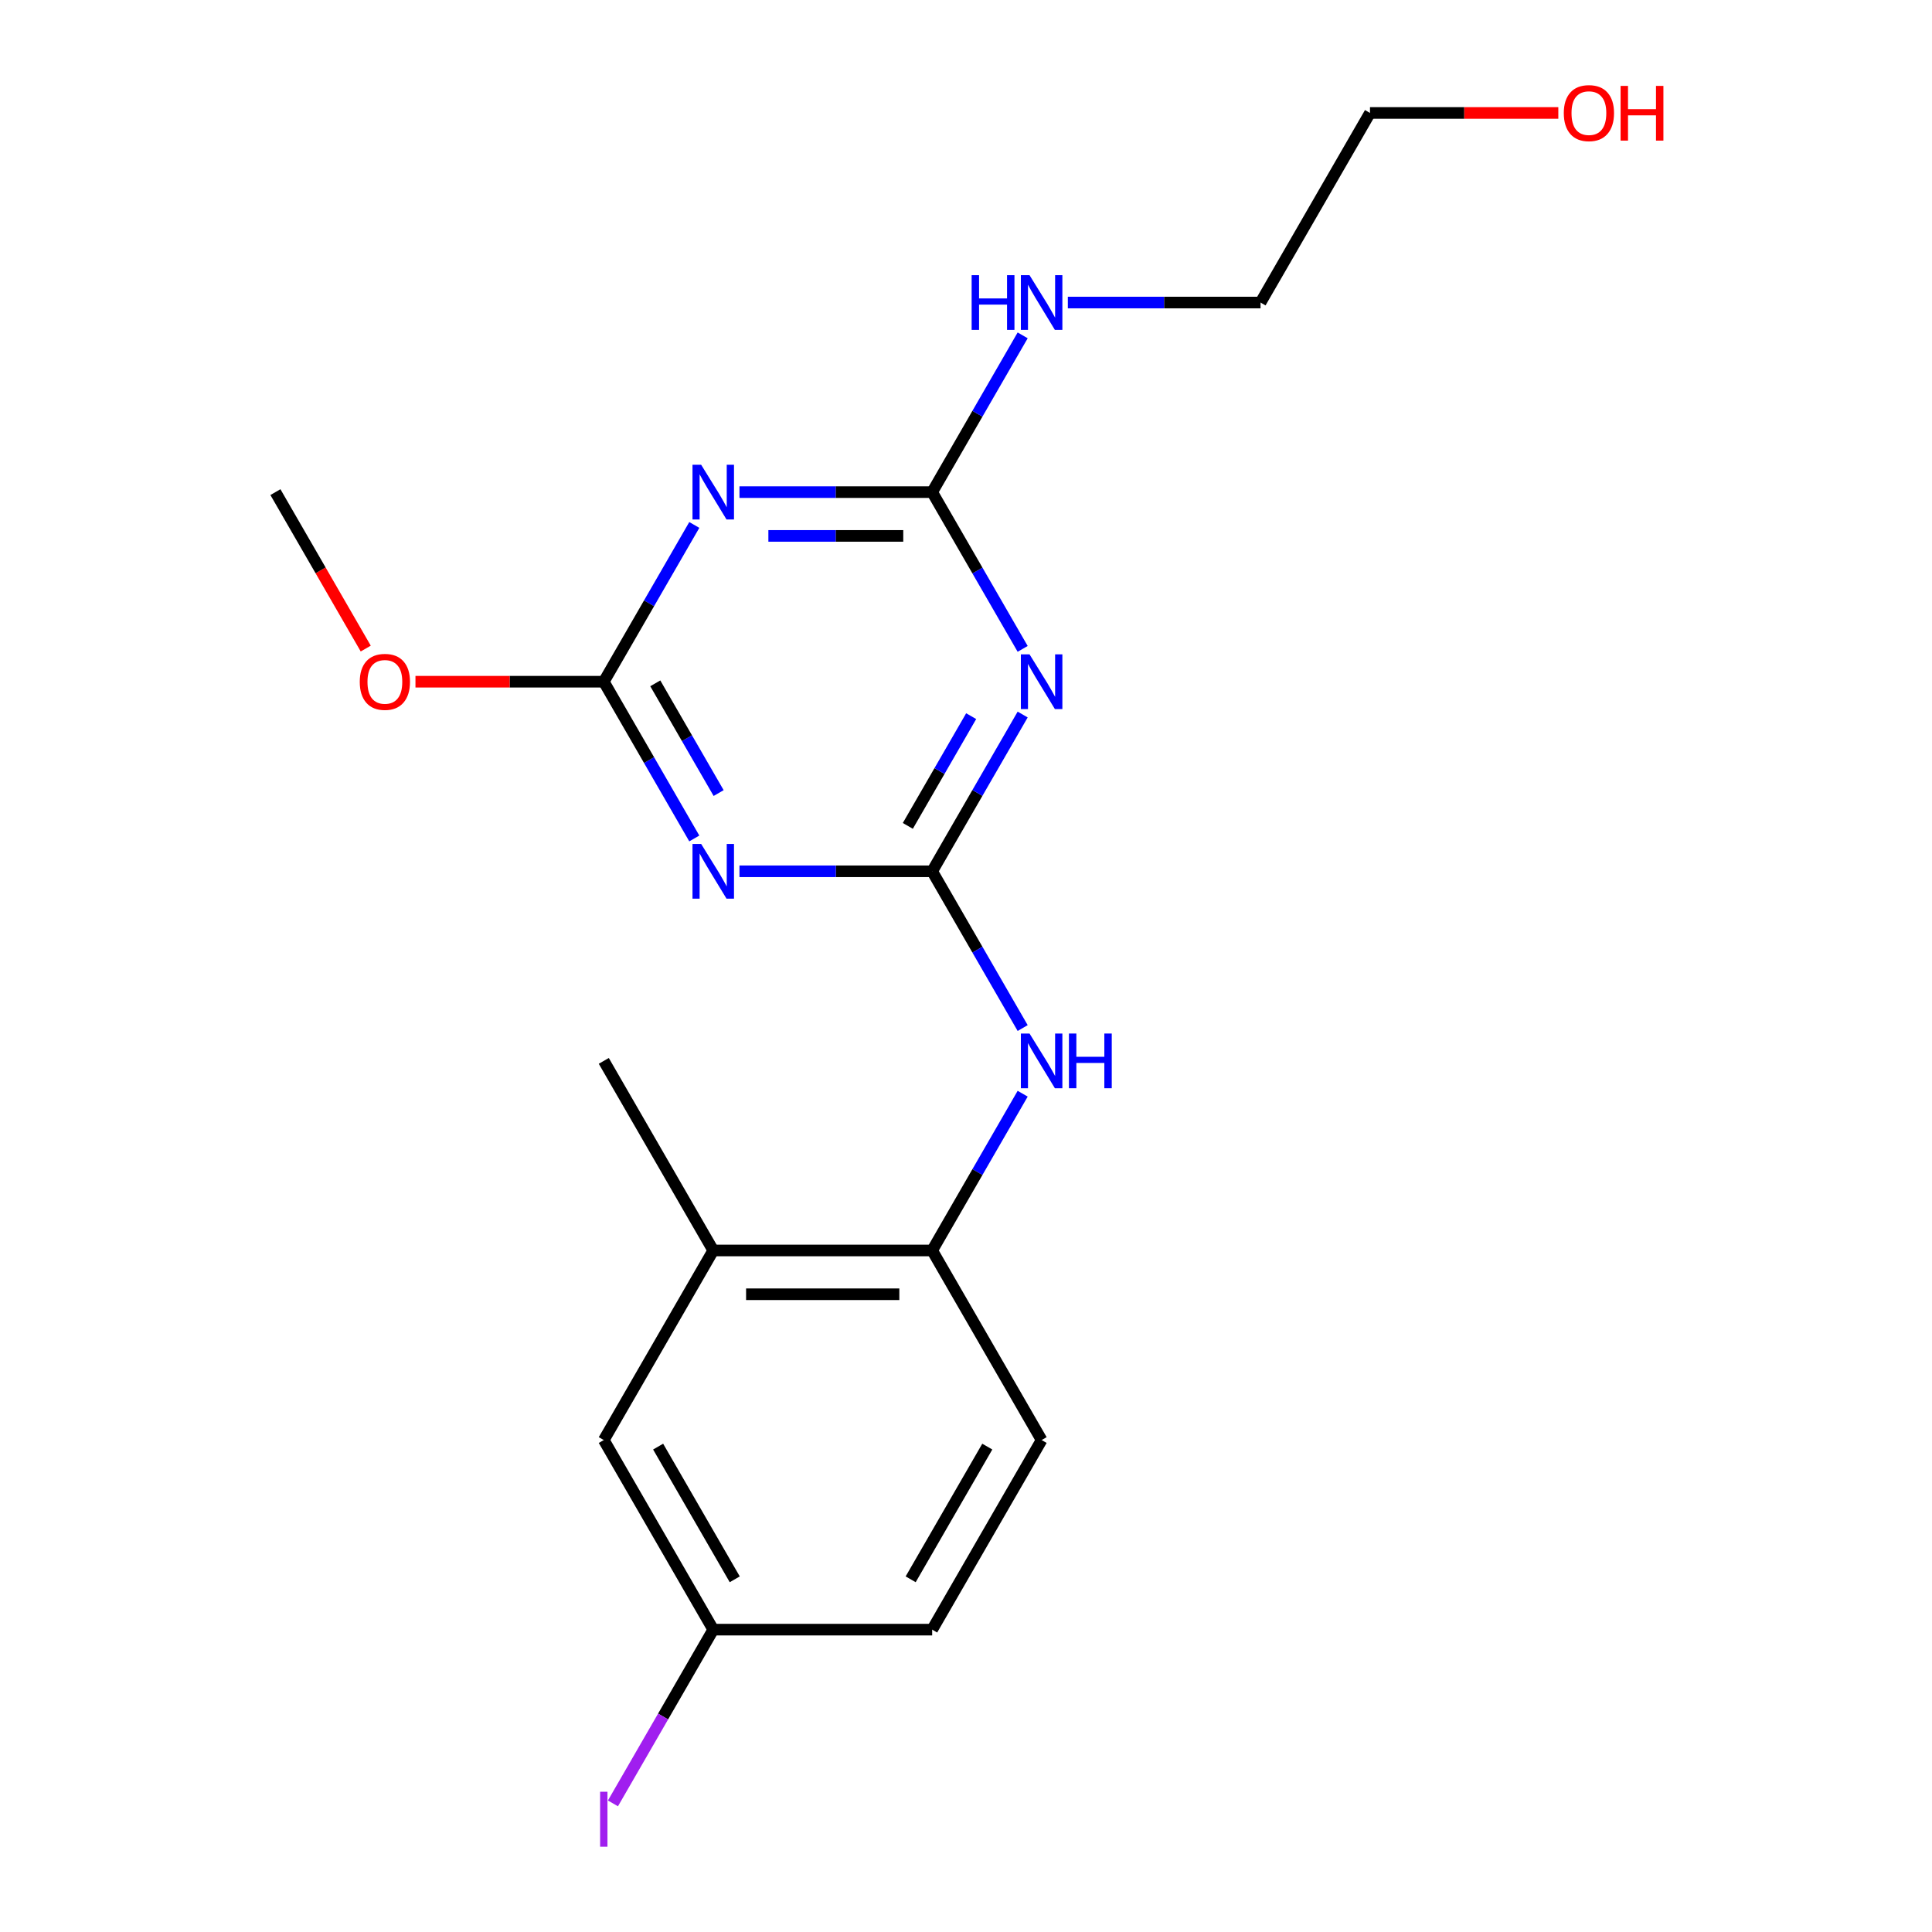 <?xml version='1.0' encoding='iso-8859-1'?>
<svg version='1.1' baseProfile='full'
              xmlns='http://www.w3.org/2000/svg'
                      xmlns:rdkit='http://www.rdkit.org/xml'
                      xmlns:xlink='http://www.w3.org/1999/xlink'
                  xml:space='preserve'
width='1000px' height='1000px' viewBox='0 0 1000 1000'>
<!-- END OF HEADER -->
<rect style='opacity:1.0;fill:#FFFFFF;stroke:none' width='1000' height='1000' x='0' y='0'> </rect>
<path class='bond-0' d='M 482.487,450.981 L 505.909,410.412' style='fill:none;fill-rule:evenodd;stroke:#000000;stroke-width:6px;stroke-linecap:butt;stroke-linejoin:miter;stroke-opacity:1' />
<path class='bond-0' d='M 505.909,410.412 L 529.331,369.844' style='fill:none;fill-rule:evenodd;stroke:#0000FF;stroke-width:6px;stroke-linecap:butt;stroke-linejoin:miter;stroke-opacity:1' />
<path class='bond-0' d='M 469.887,427.479 L 486.283,399.081' style='fill:none;fill-rule:evenodd;stroke:#000000;stroke-width:6px;stroke-linecap:butt;stroke-linejoin:miter;stroke-opacity:1' />
<path class='bond-0' d='M 486.283,399.081 L 502.678,370.683' style='fill:none;fill-rule:evenodd;stroke:#0000FF;stroke-width:6px;stroke-linecap:butt;stroke-linejoin:miter;stroke-opacity:1' />
<path class='bond-1' d='M 482.487,450.981 L 432.618,450.981' style='fill:none;fill-rule:evenodd;stroke:#000000;stroke-width:6px;stroke-linecap:butt;stroke-linejoin:miter;stroke-opacity:1' />
<path class='bond-1' d='M 432.618,450.981 L 382.749,450.981' style='fill:none;fill-rule:evenodd;stroke:#0000FF;stroke-width:6px;stroke-linecap:butt;stroke-linejoin:miter;stroke-opacity:1' />
<path class='bond-5' d='M 482.487,450.981 L 505.909,491.549' style='fill:none;fill-rule:evenodd;stroke:#000000;stroke-width:6px;stroke-linecap:butt;stroke-linejoin:miter;stroke-opacity:1' />
<path class='bond-5' d='M 505.909,491.549 L 529.331,532.117' style='fill:none;fill-rule:evenodd;stroke:#0000FF;stroke-width:6px;stroke-linecap:butt;stroke-linejoin:miter;stroke-opacity:1' />
<path class='bond-3' d='M 529.331,335.858 L 505.909,295.29' style='fill:none;fill-rule:evenodd;stroke:#0000FF;stroke-width:6px;stroke-linecap:butt;stroke-linejoin:miter;stroke-opacity:1' />
<path class='bond-3' d='M 505.909,295.29 L 482.487,254.722' style='fill:none;fill-rule:evenodd;stroke:#000000;stroke-width:6px;stroke-linecap:butt;stroke-linejoin:miter;stroke-opacity:1' />
<path class='bond-4' d='M 359.366,433.988 L 335.943,393.419' style='fill:none;fill-rule:evenodd;stroke:#0000FF;stroke-width:6px;stroke-linecap:butt;stroke-linejoin:miter;stroke-opacity:1' />
<path class='bond-4' d='M 335.943,393.419 L 312.521,352.851' style='fill:none;fill-rule:evenodd;stroke:#000000;stroke-width:6px;stroke-linecap:butt;stroke-linejoin:miter;stroke-opacity:1' />
<path class='bond-4' d='M 371.965,410.486 L 355.569,382.088' style='fill:none;fill-rule:evenodd;stroke:#0000FF;stroke-width:6px;stroke-linecap:butt;stroke-linejoin:miter;stroke-opacity:1' />
<path class='bond-4' d='M 355.569,382.088 L 339.174,353.691' style='fill:none;fill-rule:evenodd;stroke:#000000;stroke-width:6px;stroke-linecap:butt;stroke-linejoin:miter;stroke-opacity:1' />
<path class='bond-2' d='M 359.366,271.714 L 335.943,312.283' style='fill:none;fill-rule:evenodd;stroke:#0000FF;stroke-width:6px;stroke-linecap:butt;stroke-linejoin:miter;stroke-opacity:1' />
<path class='bond-2' d='M 335.943,312.283 L 312.521,352.851' style='fill:none;fill-rule:evenodd;stroke:#000000;stroke-width:6px;stroke-linecap:butt;stroke-linejoin:miter;stroke-opacity:1' />
<path class='bond-20' d='M 382.749,254.722 L 432.618,254.722' style='fill:none;fill-rule:evenodd;stroke:#0000FF;stroke-width:6px;stroke-linecap:butt;stroke-linejoin:miter;stroke-opacity:1' />
<path class='bond-20' d='M 432.618,254.722 L 482.487,254.722' style='fill:none;fill-rule:evenodd;stroke:#000000;stroke-width:6px;stroke-linecap:butt;stroke-linejoin:miter;stroke-opacity:1' />
<path class='bond-20' d='M 397.71,277.384 L 432.618,277.384' style='fill:none;fill-rule:evenodd;stroke:#0000FF;stroke-width:6px;stroke-linecap:butt;stroke-linejoin:miter;stroke-opacity:1' />
<path class='bond-20' d='M 432.618,277.384 L 467.526,277.384' style='fill:none;fill-rule:evenodd;stroke:#000000;stroke-width:6px;stroke-linecap:butt;stroke-linejoin:miter;stroke-opacity:1' />
<path class='bond-9' d='M 482.487,254.722 L 505.909,214.153' style='fill:none;fill-rule:evenodd;stroke:#000000;stroke-width:6px;stroke-linecap:butt;stroke-linejoin:miter;stroke-opacity:1' />
<path class='bond-9' d='M 505.909,214.153 L 529.331,173.585' style='fill:none;fill-rule:evenodd;stroke:#0000FF;stroke-width:6px;stroke-linecap:butt;stroke-linejoin:miter;stroke-opacity:1' />
<path class='bond-12' d='M 312.521,352.851 L 263.782,352.851' style='fill:none;fill-rule:evenodd;stroke:#000000;stroke-width:6px;stroke-linecap:butt;stroke-linejoin:miter;stroke-opacity:1' />
<path class='bond-12' d='M 263.782,352.851 L 215.044,352.851' style='fill:none;fill-rule:evenodd;stroke:#FF0000;stroke-width:6px;stroke-linecap:butt;stroke-linejoin:miter;stroke-opacity:1' />
<path class='bond-6' d='M 529.331,566.103 L 505.909,606.671' style='fill:none;fill-rule:evenodd;stroke:#0000FF;stroke-width:6px;stroke-linecap:butt;stroke-linejoin:miter;stroke-opacity:1' />
<path class='bond-6' d='M 505.909,606.671 L 482.487,647.24' style='fill:none;fill-rule:evenodd;stroke:#000000;stroke-width:6px;stroke-linecap:butt;stroke-linejoin:miter;stroke-opacity:1' />
<path class='bond-7' d='M 482.487,647.24 L 369.176,647.24' style='fill:none;fill-rule:evenodd;stroke:#000000;stroke-width:6px;stroke-linecap:butt;stroke-linejoin:miter;stroke-opacity:1' />
<path class='bond-7' d='M 465.49,669.902 L 386.173,669.902' style='fill:none;fill-rule:evenodd;stroke:#000000;stroke-width:6px;stroke-linecap:butt;stroke-linejoin:miter;stroke-opacity:1' />
<path class='bond-10' d='M 482.487,647.24 L 539.142,745.369' style='fill:none;fill-rule:evenodd;stroke:#000000;stroke-width:6px;stroke-linecap:butt;stroke-linejoin:miter;stroke-opacity:1' />
<path class='bond-8' d='M 369.176,647.24 L 312.521,745.369' style='fill:none;fill-rule:evenodd;stroke:#000000;stroke-width:6px;stroke-linecap:butt;stroke-linejoin:miter;stroke-opacity:1' />
<path class='bond-16' d='M 369.176,647.24 L 312.521,549.11' style='fill:none;fill-rule:evenodd;stroke:#000000;stroke-width:6px;stroke-linecap:butt;stroke-linejoin:miter;stroke-opacity:1' />
<path class='bond-21' d='M 312.521,745.369 L 369.176,843.499' style='fill:none;fill-rule:evenodd;stroke:#000000;stroke-width:6px;stroke-linecap:butt;stroke-linejoin:miter;stroke-opacity:1' />
<path class='bond-21' d='M 340.645,748.758 L 380.304,817.448' style='fill:none;fill-rule:evenodd;stroke:#000000;stroke-width:6px;stroke-linecap:butt;stroke-linejoin:miter;stroke-opacity:1' />
<path class='bond-17' d='M 552.714,156.592 L 602.583,156.592' style='fill:none;fill-rule:evenodd;stroke:#0000FF;stroke-width:6px;stroke-linecap:butt;stroke-linejoin:miter;stroke-opacity:1' />
<path class='bond-17' d='M 602.583,156.592 L 652.452,156.592' style='fill:none;fill-rule:evenodd;stroke:#000000;stroke-width:6px;stroke-linecap:butt;stroke-linejoin:miter;stroke-opacity:1' />
<path class='bond-13' d='M 539.142,745.369 L 482.487,843.499' style='fill:none;fill-rule:evenodd;stroke:#000000;stroke-width:6px;stroke-linecap:butt;stroke-linejoin:miter;stroke-opacity:1' />
<path class='bond-13' d='M 511.018,748.758 L 471.359,817.448' style='fill:none;fill-rule:evenodd;stroke:#000000;stroke-width:6px;stroke-linecap:butt;stroke-linejoin:miter;stroke-opacity:1' />
<path class='bond-11' d='M 369.176,843.499 L 482.487,843.499' style='fill:none;fill-rule:evenodd;stroke:#000000;stroke-width:6px;stroke-linecap:butt;stroke-linejoin:miter;stroke-opacity:1' />
<path class='bond-14' d='M 369.176,843.499 L 343.215,888.465' style='fill:none;fill-rule:evenodd;stroke:#000000;stroke-width:6px;stroke-linecap:butt;stroke-linejoin:miter;stroke-opacity:1' />
<path class='bond-14' d='M 343.215,888.465 L 317.254,933.431' style='fill:none;fill-rule:evenodd;stroke:#A01EEF;stroke-width:6px;stroke-linecap:butt;stroke-linejoin:miter;stroke-opacity:1' />
<path class='bond-19' d='M 189.308,335.698 L 165.932,295.21' style='fill:none;fill-rule:evenodd;stroke:#FF0000;stroke-width:6px;stroke-linecap:butt;stroke-linejoin:miter;stroke-opacity:1' />
<path class='bond-19' d='M 165.932,295.21 L 142.556,254.722' style='fill:none;fill-rule:evenodd;stroke:#000000;stroke-width:6px;stroke-linecap:butt;stroke-linejoin:miter;stroke-opacity:1' />
<path class='bond-15' d='M 806.585,58.462 L 757.846,58.462' style='fill:none;fill-rule:evenodd;stroke:#FF0000;stroke-width:6px;stroke-linecap:butt;stroke-linejoin:miter;stroke-opacity:1' />
<path class='bond-15' d='M 757.846,58.462 L 709.107,58.462' style='fill:none;fill-rule:evenodd;stroke:#000000;stroke-width:6px;stroke-linecap:butt;stroke-linejoin:miter;stroke-opacity:1' />
<path class='bond-18' d='M 652.452,156.592 L 709.107,58.462' style='fill:none;fill-rule:evenodd;stroke:#000000;stroke-width:6px;stroke-linecap:butt;stroke-linejoin:miter;stroke-opacity:1' />
<path  class='atom-1' d='M 532.882 338.691
L 542.162 353.691
Q 543.082 355.171, 544.562 357.851
Q 546.042 360.531, 546.122 360.691
L 546.122 338.691
L 549.882 338.691
L 549.882 367.011
L 546.002 367.011
L 536.042 350.611
Q 534.882 348.691, 533.642 346.491
Q 532.442 344.291, 532.082 343.611
L 532.082 367.011
L 528.402 367.011
L 528.402 338.691
L 532.882 338.691
' fill='#0000FF'/>
<path  class='atom-2' d='M 362.916 436.821
L 372.196 451.821
Q 373.116 453.301, 374.596 455.981
Q 376.076 458.661, 376.156 458.821
L 376.156 436.821
L 379.916 436.821
L 379.916 465.141
L 376.036 465.141
L 366.076 448.741
Q 364.916 446.821, 363.676 444.621
Q 362.476 442.421, 362.116 441.741
L 362.116 465.141
L 358.436 465.141
L 358.436 436.821
L 362.916 436.821
' fill='#0000FF'/>
<path  class='atom-3' d='M 362.916 240.562
L 372.196 255.562
Q 373.116 257.042, 374.596 259.722
Q 376.076 262.402, 376.156 262.562
L 376.156 240.562
L 379.916 240.562
L 379.916 268.882
L 376.036 268.882
L 366.076 252.482
Q 364.916 250.562, 363.676 248.362
Q 362.476 246.162, 362.116 245.482
L 362.116 268.882
L 358.436 268.882
L 358.436 240.562
L 362.916 240.562
' fill='#0000FF'/>
<path  class='atom-6' d='M 532.882 534.95
L 542.162 549.95
Q 543.082 551.43, 544.562 554.11
Q 546.042 556.79, 546.122 556.95
L 546.122 534.95
L 549.882 534.95
L 549.882 563.27
L 546.002 563.27
L 536.042 546.87
Q 534.882 544.95, 533.642 542.75
Q 532.442 540.55, 532.082 539.87
L 532.082 563.27
L 528.402 563.27
L 528.402 534.95
L 532.882 534.95
' fill='#0000FF'/>
<path  class='atom-6' d='M 553.282 534.95
L 557.122 534.95
L 557.122 546.99
L 571.602 546.99
L 571.602 534.95
L 575.442 534.95
L 575.442 563.27
L 571.602 563.27
L 571.602 550.19
L 557.122 550.19
L 557.122 563.27
L 553.282 563.27
L 553.282 534.95
' fill='#0000FF'/>
<path  class='atom-10' d='M 502.922 142.432
L 506.762 142.432
L 506.762 154.472
L 521.242 154.472
L 521.242 142.432
L 525.082 142.432
L 525.082 170.752
L 521.242 170.752
L 521.242 157.672
L 506.762 157.672
L 506.762 170.752
L 502.922 170.752
L 502.922 142.432
' fill='#0000FF'/>
<path  class='atom-10' d='M 532.882 142.432
L 542.162 157.432
Q 543.082 158.912, 544.562 161.592
Q 546.042 164.272, 546.122 164.432
L 546.122 142.432
L 549.882 142.432
L 549.882 170.752
L 546.002 170.752
L 536.042 154.352
Q 534.882 152.432, 533.642 150.232
Q 532.442 148.032, 532.082 147.352
L 532.082 170.752
L 528.402 170.752
L 528.402 142.432
L 532.882 142.432
' fill='#0000FF'/>
<path  class='atom-13' d='M 186.211 352.931
Q 186.211 346.131, 189.571 342.331
Q 192.931 338.531, 199.211 338.531
Q 205.491 338.531, 208.851 342.331
Q 212.211 346.131, 212.211 352.931
Q 212.211 359.811, 208.811 363.731
Q 205.411 367.611, 199.211 367.611
Q 192.971 367.611, 189.571 363.731
Q 186.211 359.851, 186.211 352.931
M 199.211 364.411
Q 203.531 364.411, 205.851 361.531
Q 208.211 358.611, 208.211 352.931
Q 208.211 347.371, 205.851 344.571
Q 203.531 341.731, 199.211 341.731
Q 194.891 341.731, 192.531 344.531
Q 190.211 347.331, 190.211 352.931
Q 190.211 358.651, 192.531 361.531
Q 194.891 364.411, 199.211 364.411
' fill='#FF0000'/>
<path  class='atom-15' d='M 310.621 927.408
L 314.421 927.408
L 314.421 955.848
L 310.621 955.848
L 310.621 927.408
' fill='#A01EEF'/>
<path  class='atom-16' d='M 809.417 58.542
Q 809.417 51.742, 812.777 47.942
Q 816.137 44.142, 822.417 44.142
Q 828.697 44.142, 832.057 47.942
Q 835.417 51.742, 835.417 58.542
Q 835.417 65.422, 832.017 69.342
Q 828.617 73.222, 822.417 73.222
Q 816.177 73.222, 812.777 69.342
Q 809.417 65.462, 809.417 58.542
M 822.417 70.022
Q 826.737 70.022, 829.057 67.142
Q 831.417 64.222, 831.417 58.542
Q 831.417 52.982, 829.057 50.182
Q 826.737 47.342, 822.417 47.342
Q 818.097 47.342, 815.737 50.142
Q 813.417 52.942, 813.417 58.542
Q 813.417 64.262, 815.737 67.142
Q 818.097 70.022, 822.417 70.022
' fill='#FF0000'/>
<path  class='atom-16' d='M 838.817 44.462
L 842.657 44.462
L 842.657 56.502
L 857.137 56.502
L 857.137 44.462
L 860.977 44.462
L 860.977 72.782
L 857.137 72.782
L 857.137 59.702
L 842.657 59.702
L 842.657 72.782
L 838.817 72.782
L 838.817 44.462
' fill='#FF0000'/>
</svg>
